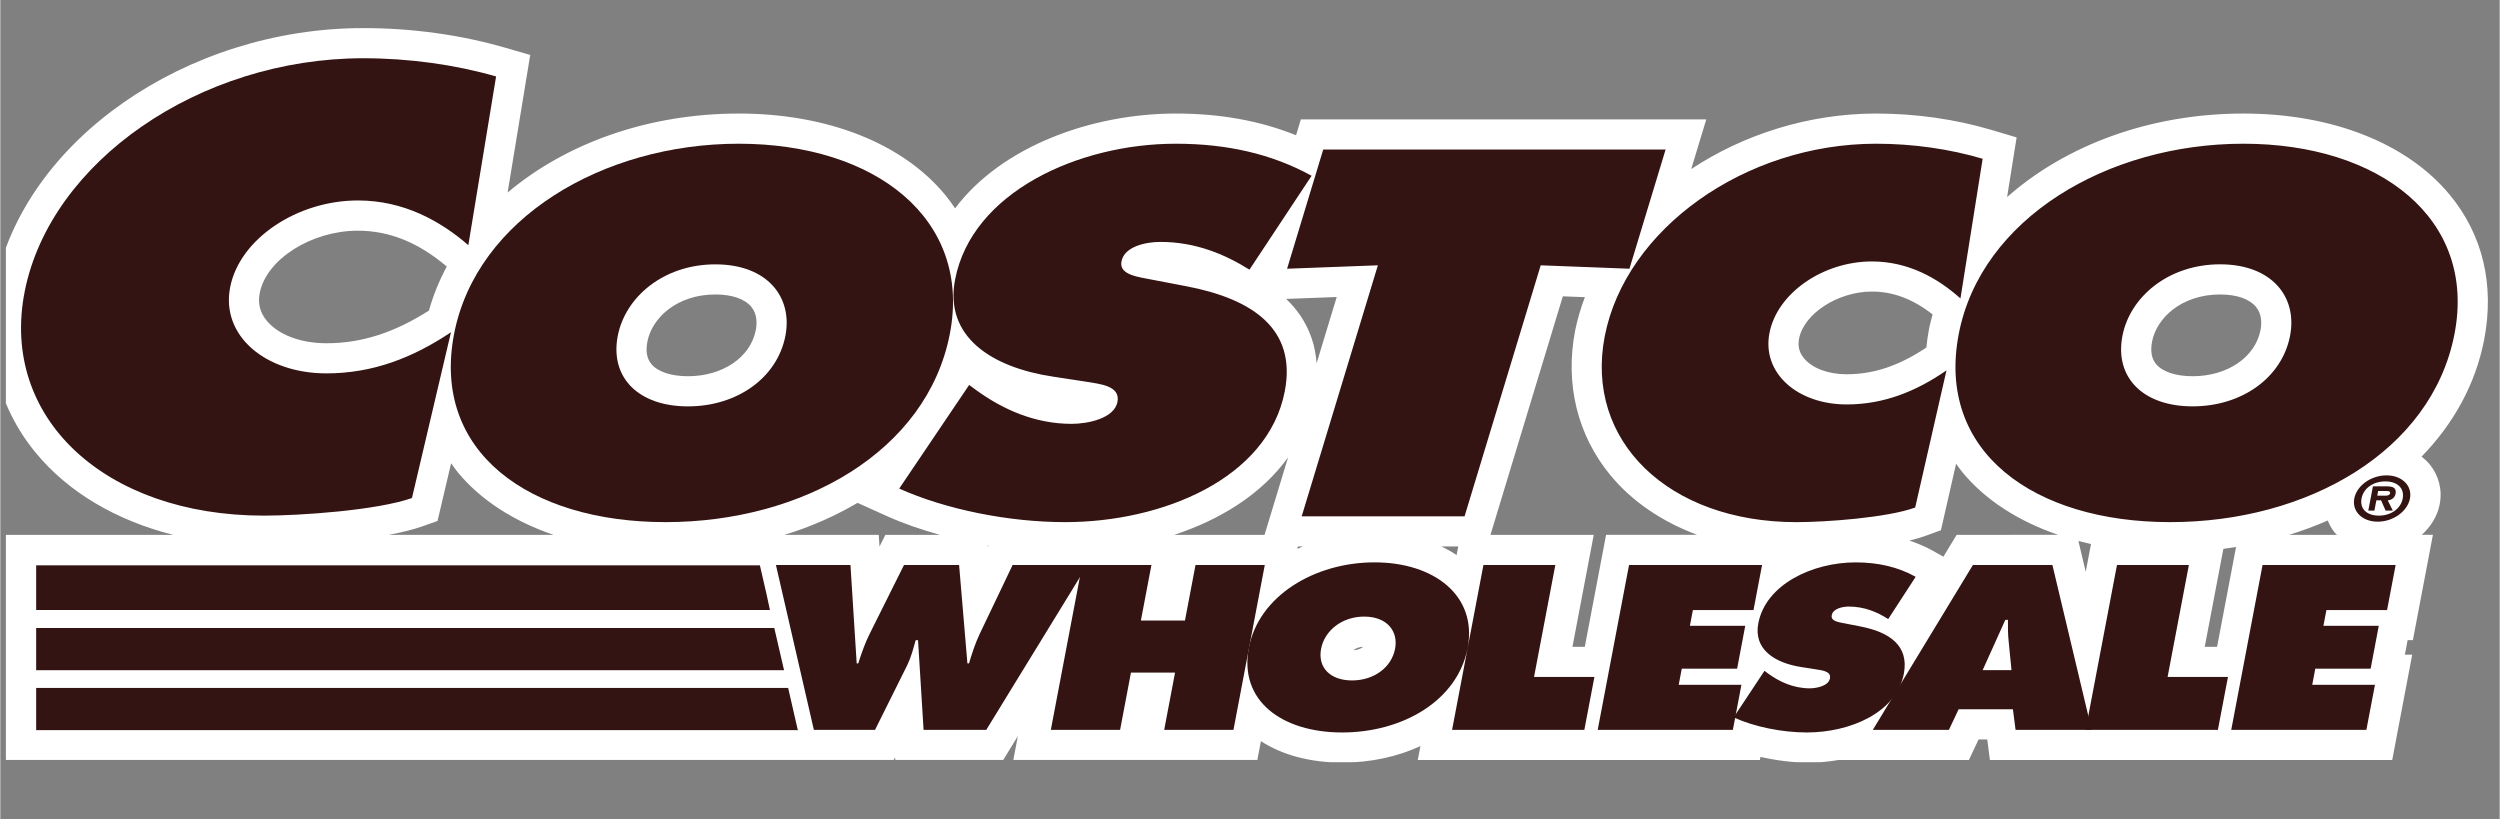 <svg version="1.0" preserveAspectRatio="xMidYMid meet" height="211" viewBox="0 0 482.88 158.25" zoomAndPan="magnify" width="644" xmlns:xlink="http://www.w3.org/1999/xlink" xmlns="http://www.w3.org/2000/svg"><rect x="0" y="0" width="482.88" height="158.25" fill="#808080" stroke="none"/><defs><clipPath id="69b686901e"><path clip-rule="nonzero" d="M 1.078 5.43 L 481 5.43 L 481 147.258 L 1.078 147.258 Z M 1.078 5.43"></path></clipPath></defs><g clip-path="url(#69b686901e)"><path fill-rule="nonzero" fill-opacity="1" d="M 473.25 37.66 C 465.012 27.668 450.473 21.938 433.371 21.938 C 415.277 21.938 398.992 28.09 387.711 38.078 L 389.551 26.547 L 384.66 25.094 C 377.734 23.031 370.051 21.938 362.43 21.938 C 349.328 21.938 336.801 25.988 326.684 32.66 L 329.594 23.062 L 251.266 23.062 L 250.34 26.129 C 243.383 23.332 235.723 21.938 227.098 21.938 C 210.973 21.938 193.52 28.199 184.461 40.246 C 183.867 39.363 183.242 38.496 182.551 37.66 C 174.312 27.668 159.773 21.938 142.672 21.938 C 125.113 21.938 109.238 27.727 98.012 37.199 L 102.379 10.613 L 97.41 9.18 C 88.926 6.727 79.5 5.426 70.145 5.426 C 35.816 5.426 4.578 27.246 -0.977 55.094 C -3.344 66.941 -0.582 78.418 6.793 87.414 C 13.082 95.078 22.367 100.543 33.395 103.332 L -0.613 103.332 L -0.613 146.824 L 172.609 146.824 L 172.875 146.297 L 172.91 146.824 L 193.762 146.824 L 196.59 142.219 L 195.715 146.824 L 242.855 146.824 L 243.551 143.195 C 247.688 145.875 253.066 147.332 259.266 147.332 C 264.801 147.332 269.934 146.188 274.363 144.145 L 273.855 146.828 L 339.953 146.828 L 340.062 146.234 C 343.129 146.926 346.348 147.336 349.426 147.336 C 351.289 147.336 353.215 147.168 355.129 146.832 L 380.332 146.832 L 382.199 142.863 L 383.879 142.863 L 384.391 146.832 L 462.117 146.832 L 465.98 126.477 L 464.559 126.477 L 465.094 123.68 L 466.109 123.68 L 469.977 103.328 L 467.828 103.328 C 469.582 101.742 470.859 99.707 471.301 97.383 C 471.562 96.02 471.523 94.664 471.18 93.32 C 470.836 91.977 470.223 90.766 469.34 89.695 C 468.875 89.148 468.355 88.656 467.781 88.223 C 473.949 81.891 478.223 74.227 479.883 65.609 C 481.91 55.047 479.621 45.379 473.25 37.66 Z M 428.281 124.961 L 425.895 124.961 L 429.496 106.035 C 430.316 105.93 431.137 105.812 431.945 105.684 Z M 372.656 63.402 C 372.41 64.664 372.238 65.914 372.113 67.145 C 366.867 70.652 361.953 72.309 356.695 72.309 C 353.141 72.309 350.059 71.148 348.457 69.203 C 347.543 68.102 347.238 66.863 347.52 65.43 C 348.457 60.582 355.031 56.328 361.586 56.328 C 365.688 56.328 369.543 57.781 373.32 60.75 C 373.086 61.625 372.828 62.5 372.656 63.402 Z M 377.965 103.332 L 375.406 107.551 L 373.281 106.359 C 371.855 105.582 370.367 104.941 368.824 104.438 C 369.957 104.172 371.02 103.863 371.941 103.527 L 374.926 102.441 L 377.859 89.586 C 378.258 90.137 378.633 90.703 379.074 91.234 C 383.5 96.598 389.879 100.699 397.574 103.328 Z M 403.922 105.113 L 402.902 110.465 L 401.488 104.52 C 402.289 104.727 403.094 104.93 403.922 105.113 Z M 428.863 56.891 C 432.055 56.891 434.516 57.742 435.789 59.281 C 436.961 60.699 436.922 62.508 436.668 63.781 C 435.648 69.023 430.27 72.688 423.559 72.688 C 420.293 72.688 417.715 71.824 416.48 70.324 C 415.625 69.285 415.367 67.824 415.723 65.984 C 416.59 61.469 421.383 56.891 428.863 56.891 Z M 281.355 107.242 C 280.41 106.609 279.426 106.055 278.395 105.574 L 281.676 105.574 Z M 263.32 124.953 C 262.898 125.332 262.211 125.582 261.414 125.629 C 261.82 125.277 262.461 124.992 263.32 124.953 Z M 258.195 57.383 L 254.305 70.188 C 254.082 66.805 253.02 63.703 251.121 60.895 C 250.328 59.754 249.43 58.707 248.422 57.75 Z M 145.961 63.777 C 144.949 69.023 139.559 72.688 132.852 72.688 C 129.59 72.688 127.008 71.824 125.773 70.324 C 124.914 69.285 124.66 67.824 125.02 65.984 C 125.891 61.465 130.684 56.891 138.164 56.891 C 141.355 56.891 143.816 57.742 145.094 59.281 C 146.254 60.699 146.207 62.512 145.961 63.777 Z M 190.914 105.414 L 190.789 105.684 L 190.762 105.391 C 190.816 105.395 190.863 105.406 190.914 105.414 Z M 248.793 88.367 L 244.25 103.332 L 226.801 103.332 C 235.723 100.391 243.719 95.453 248.793 88.367 Z M 250.684 105.574 L 251.656 105.574 C 251.297 105.727 250.949 105.879 250.598 106.043 Z M 62.996 66.316 C 58.02 66.316 53.707 64.68 51.461 61.945 C 50.16 60.363 49.723 58.609 50.125 56.586 C 51.422 50.07 60.109 44.57 69.09 44.57 C 75.156 44.57 80.766 46.844 86.254 51.492 C 84.797 54.203 83.648 57.039 82.812 60 C 76.113 64.281 69.781 66.316 62.996 66.316 Z M 165.617 97.152 L 171.281 99.707 C 174.41 101.113 177.891 102.32 181.535 103.336 L 170.992 103.336 L 169.863 105.598 L 169.715 103.336 L 151.488 103.336 C 156.441 101.832 161.148 99.77 165.617 97.152 Z M 303.738 124.961 L 307.852 103.332 L 287.898 103.332 L 301.879 57.25 L 306.141 57.41 C 305.336 59.512 304.707 61.664 304.258 63.871 C 302.27 74.152 304.688 84.082 311.078 91.816 C 315.285 96.918 321.062 100.793 327.824 103.328 L 310.234 103.328 L 306.125 124.957 Z M 81.469 101.715 L 84.469 100.656 L 87.098 89.496 C 87.52 90.086 87.91 90.676 88.375 91.238 C 92.801 96.598 99.176 100.699 106.871 103.332 L 75.043 103.332 C 77.449 102.879 79.66 102.348 81.469 101.715 Z M 442.195 103.332 C 444.734 102.551 447.223 101.625 449.66 100.562 C 450.016 101.402 450.438 102.215 451.027 102.93 C 451.156 103.078 451.316 103.195 451.449 103.332 L 442.191 103.332 Z M 442.195 103.332" fill="#ffffff"></path></g><path fill-rule="nonzero" fill-opacity="1" d="M 164.25 109.156 L 165.453 128.164 L 165.754 128.164 C 166.379 126.223 167.07 124.195 168.039 122.293 L 174.594 109.156 L 185.238 109.156 L 186.844 128.164 L 187.152 128.164 C 187.707 126.305 188.332 124.359 189.184 122.543 L 195.578 109.156 L 210.023 109.156 L 190.488 141.008 L 178.375 141.008 L 177.305 123.688 L 176.848 123.688 C 176.387 125.34 175.977 126.941 175.223 128.504 L 168.996 141.008 L 157.18 141.008 L 149.848 109.156 Z M 164.25 109.156" fill="#331412"></path><path fill-rule="nonzero" fill-opacity="1" d="M 209.016 109.156 L 222.398 109.156 L 220.359 119.887 L 228.875 119.887 L 230.914 109.156 L 244.297 109.156 L 238.246 141.008 L 224.863 141.008 L 226.961 129.941 L 218.441 129.941 L 216.344 141.008 L 202.961 141.008 Z M 209.016 109.156" fill="#331412"></path><path fill-rule="nonzero" fill-opacity="1" d="M 283.492 125.164 C 281.551 135.387 270.902 141.512 259.25 141.512 C 247.59 141.512 239.27 135.387 241.215 125.164 C 243.117 115.156 253.887 108.648 265.492 108.648 C 277.102 108.648 285.391 115.156 283.492 125.164 Z M 255.176 125.332 C 254.48 128.965 256.949 131.461 261.156 131.461 C 265.367 131.461 268.781 128.965 269.473 125.332 C 270.113 121.953 267.914 119.125 263.508 119.125 C 259.09 119.125 255.816 121.953 255.176 125.332 Z M 286.539 109.156 L 300.43 109.156 L 296.316 130.785 L 307.98 130.785 L 306.035 141.004 L 280.484 141.004 Z M 340.84 129.602 L 341.457 130.07 C 343.637 131.672 346.379 132.984 349.574 132.984 C 350.945 132.984 353.211 132.516 353.484 131.082 C 353.758 129.652 351.957 129.523 350.734 129.309 L 348.023 128.887 C 342.75 128.082 338.699 125.418 339.641 120.441 C 341.082 112.879 350.145 108.652 358.457 108.652 C 362.816 108.652 366.66 109.547 370.047 111.441 L 364.746 119.598 C 362.617 118.246 360.133 117.188 357.141 117.188 C 355.926 117.188 354.074 117.562 353.832 118.871 C 353.605 120.055 355.297 120.223 356.324 120.434 L 359.355 121.027 C 365.023 122.129 368.785 124.742 367.766 130.148 C 366.316 137.754 357.285 141.512 349.023 141.512 C 344.211 141.512 338.84 140.414 334.879 138.598 Z M 340.84 129.602" fill="#331412"></path><path fill-rule="nonzero" fill-opacity="1" d="M 388.562 129.473 L 388.008 123.855 C 387.859 122.504 387.867 121.109 387.875 119.758 L 387.367 119.758 L 382.988 129.473 Z M 376.469 141.008 L 361.77 141.008 L 381.105 109.156 L 396.465 109.156 L 404.047 141.008 L 389.348 141.008 L 388.836 137.035 L 378.344 137.035 Z M 376.469 141.008" fill="#331412"></path><path fill-rule="nonzero" fill-opacity="1" d="M 408.941 109.156 L 422.832 109.156 L 418.719 130.785 L 430.383 130.785 L 428.438 141.004 L 402.887 141.004 Z M 437.066 109.156 L 462.777 109.156 L 461.121 117.859 L 449.406 117.859 L 448.824 120.902 L 459.52 120.902 L 457.949 129.184 L 447.254 129.184 L 446.664 132.305 L 458.781 132.305 L 457.125 141.008 L 431.016 141.008 Z M 437.066 109.156" fill="#331412"></path><path fill-rule="nonzero" fill-opacity="1" d="M 248.605 51.918 L 266.145 51.258 L 251.426 99.754 L 282.895 99.754 L 297.605 51.258 L 314.75 51.918 L 321.734 28.891 L 255.586 28.891 Z M 183.449 64.508 C 179.047 87.242 154.938 100.875 128.523 100.875 C 102.113 100.875 83.273 87.25 87.672 64.508 C 91.98 42.23 116.371 27.766 142.672 27.766 C 168.965 27.766 187.758 42.234 183.449 64.508 Z M 119.293 64.883 C 117.734 72.965 123.324 78.512 132.852 78.512 C 142.383 78.512 150.113 72.969 151.68 64.883 C 153.133 57.367 148.148 51.074 138.16 51.074 C 128.164 51.066 120.75 57.367 119.293 64.883 Z M 119.293 64.883" fill="#331412"></path><path fill-rule="nonzero" fill-opacity="1" d="M 173.668 94.391 C 182.648 98.426 194.809 100.875 205.719 100.875 C 224.438 100.875 244.887 92.512 248.16 75.598 C 250.484 63.57 241.969 57.742 229.117 55.297 L 222.254 53.984 C 219.934 53.508 216.102 53.137 216.609 50.5 C 217.172 47.59 221.355 46.738 224.113 46.738 C 230.887 46.738 236.523 49.09 241.336 52.098 L 253.34 33.961 C 245.656 29.73 236.969 27.766 227.09 27.766 C 208.258 27.766 187.719 37.16 184.469 53.984 C 182.324 65.07 191.512 70.992 203.453 72.777 L 209.59 73.715 C 212.371 74.191 216.449 74.469 215.832 77.66 C 215.211 80.855 210.078 81.887 206.973 81.887 C 199.734 81.887 193.523 78.977 188.59 75.406 L 187.184 74.371 Z M 382.988 30.676 C 376.691 28.797 369.539 27.766 362.414 27.766 C 337.039 27.766 313.973 44.305 309.973 64.98 C 306.059 85.184 322.32 100.879 347.012 100.879 C 352.637 100.879 364.512 100.031 369.953 98.059 L 376 71.559 C 370.16 75.598 363.934 78.137 356.695 78.137 C 347.285 78.137 340.289 72.121 341.801 64.328 C 343.293 56.617 352.176 50.512 361.586 50.512 C 368.707 50.512 374.383 53.801 378.699 57.66 Z M 433.371 27.766 C 407.078 27.766 382.688 42.23 378.375 64.504 C 373.977 87.242 392.816 100.875 419.234 100.875 C 445.641 100.875 469.758 87.25 474.152 64.504 C 478.453 42.234 459.664 27.766 433.371 27.766 Z M 428.863 51.066 C 438.852 51.066 443.84 57.359 442.379 64.879 C 440.82 72.961 433.082 78.508 423.551 78.508 C 414.02 78.508 408.434 72.965 409.996 64.879 C 411.449 57.367 418.871 51.066 428.863 51.066 Z M 95.785 14.773 C 87.93 12.5 79.016 11.254 70.137 11.254 C 38.48 11.254 9.711 31.242 4.727 56.234 C -0.148 80.656 20.129 99.621 50.922 99.621 C 57.938 99.621 72.758 98.602 79.531 96.219 L 87.07 64.184 C 79.797 69.07 72.02 72.137 62.996 72.137 C 51.254 72.137 42.535 64.867 44.418 55.434 C 46.277 46.121 57.348 38.73 69.09 38.73 C 77.965 38.73 85.051 42.711 90.422 47.367 Z M 95.785 14.773" fill="#331412"></path><path fill-rule="nonzero" fill-opacity="1" d="M 454.785 96.309 C 455.258 93.832 458.016 91.84 461.02 91.84 C 463.996 91.84 466.02 93.836 465.547 96.309 C 465.07 98.797 462.297 100.789 459.316 100.789 C 456.316 100.789 454.32 98.789 454.785 96.309 Z M 464.145 96.309 C 464.52 94.316 463.094 93.008 460.793 93.008 C 458.453 93.008 456.562 94.316 456.191 96.309 C 455.816 98.301 457.203 99.621 459.539 99.621 C 461.844 99.621 463.766 98.301 464.145 96.309 Z M 462.23 98.645 L 460.84 98.645 L 459.961 96.66 L 459.055 96.66 L 458.676 98.645 L 457.496 98.645 L 458.387 93.965 L 461.113 93.965 C 462.316 93.965 462.965 94.297 462.762 95.398 C 462.602 96.199 461.973 96.613 461.25 96.668 Z M 460.504 95.766 C 461.098 95.766 461.605 95.766 461.703 95.27 C 461.781 94.855 461.27 94.855 460.68 94.855 L 459.398 94.855 L 459.23 95.766 Z M 460.504 95.766" fill="#331412"></path><path fill-rule="nonzero" fill-opacity="1" d="M 6.926 141.059 L 154.199 141.059 L 154.191 141.008 L 154.066 141.008 L 152.211 132.906 L 6.926 132.906 Z M 6.926 129.48 L 151.418 129.48 L 149.535 121.332 L 6.926 121.332 Z M 6.926 117.855 L 148.691 117.855 L 148.055 114.887 L 146.75 109.219 L 6.926 109.219 Z M 314.672 109.156 L 340.371 109.156 L 338.719 117.859 L 327.008 117.859 L 326.43 120.902 L 337.121 120.902 L 335.555 129.184 L 324.859 129.184 L 324.266 132.305 L 336.383 132.305 L 334.73 141.008 L 308.617 141.008 Z M 314.672 109.156" fill="#331412"></path></svg>